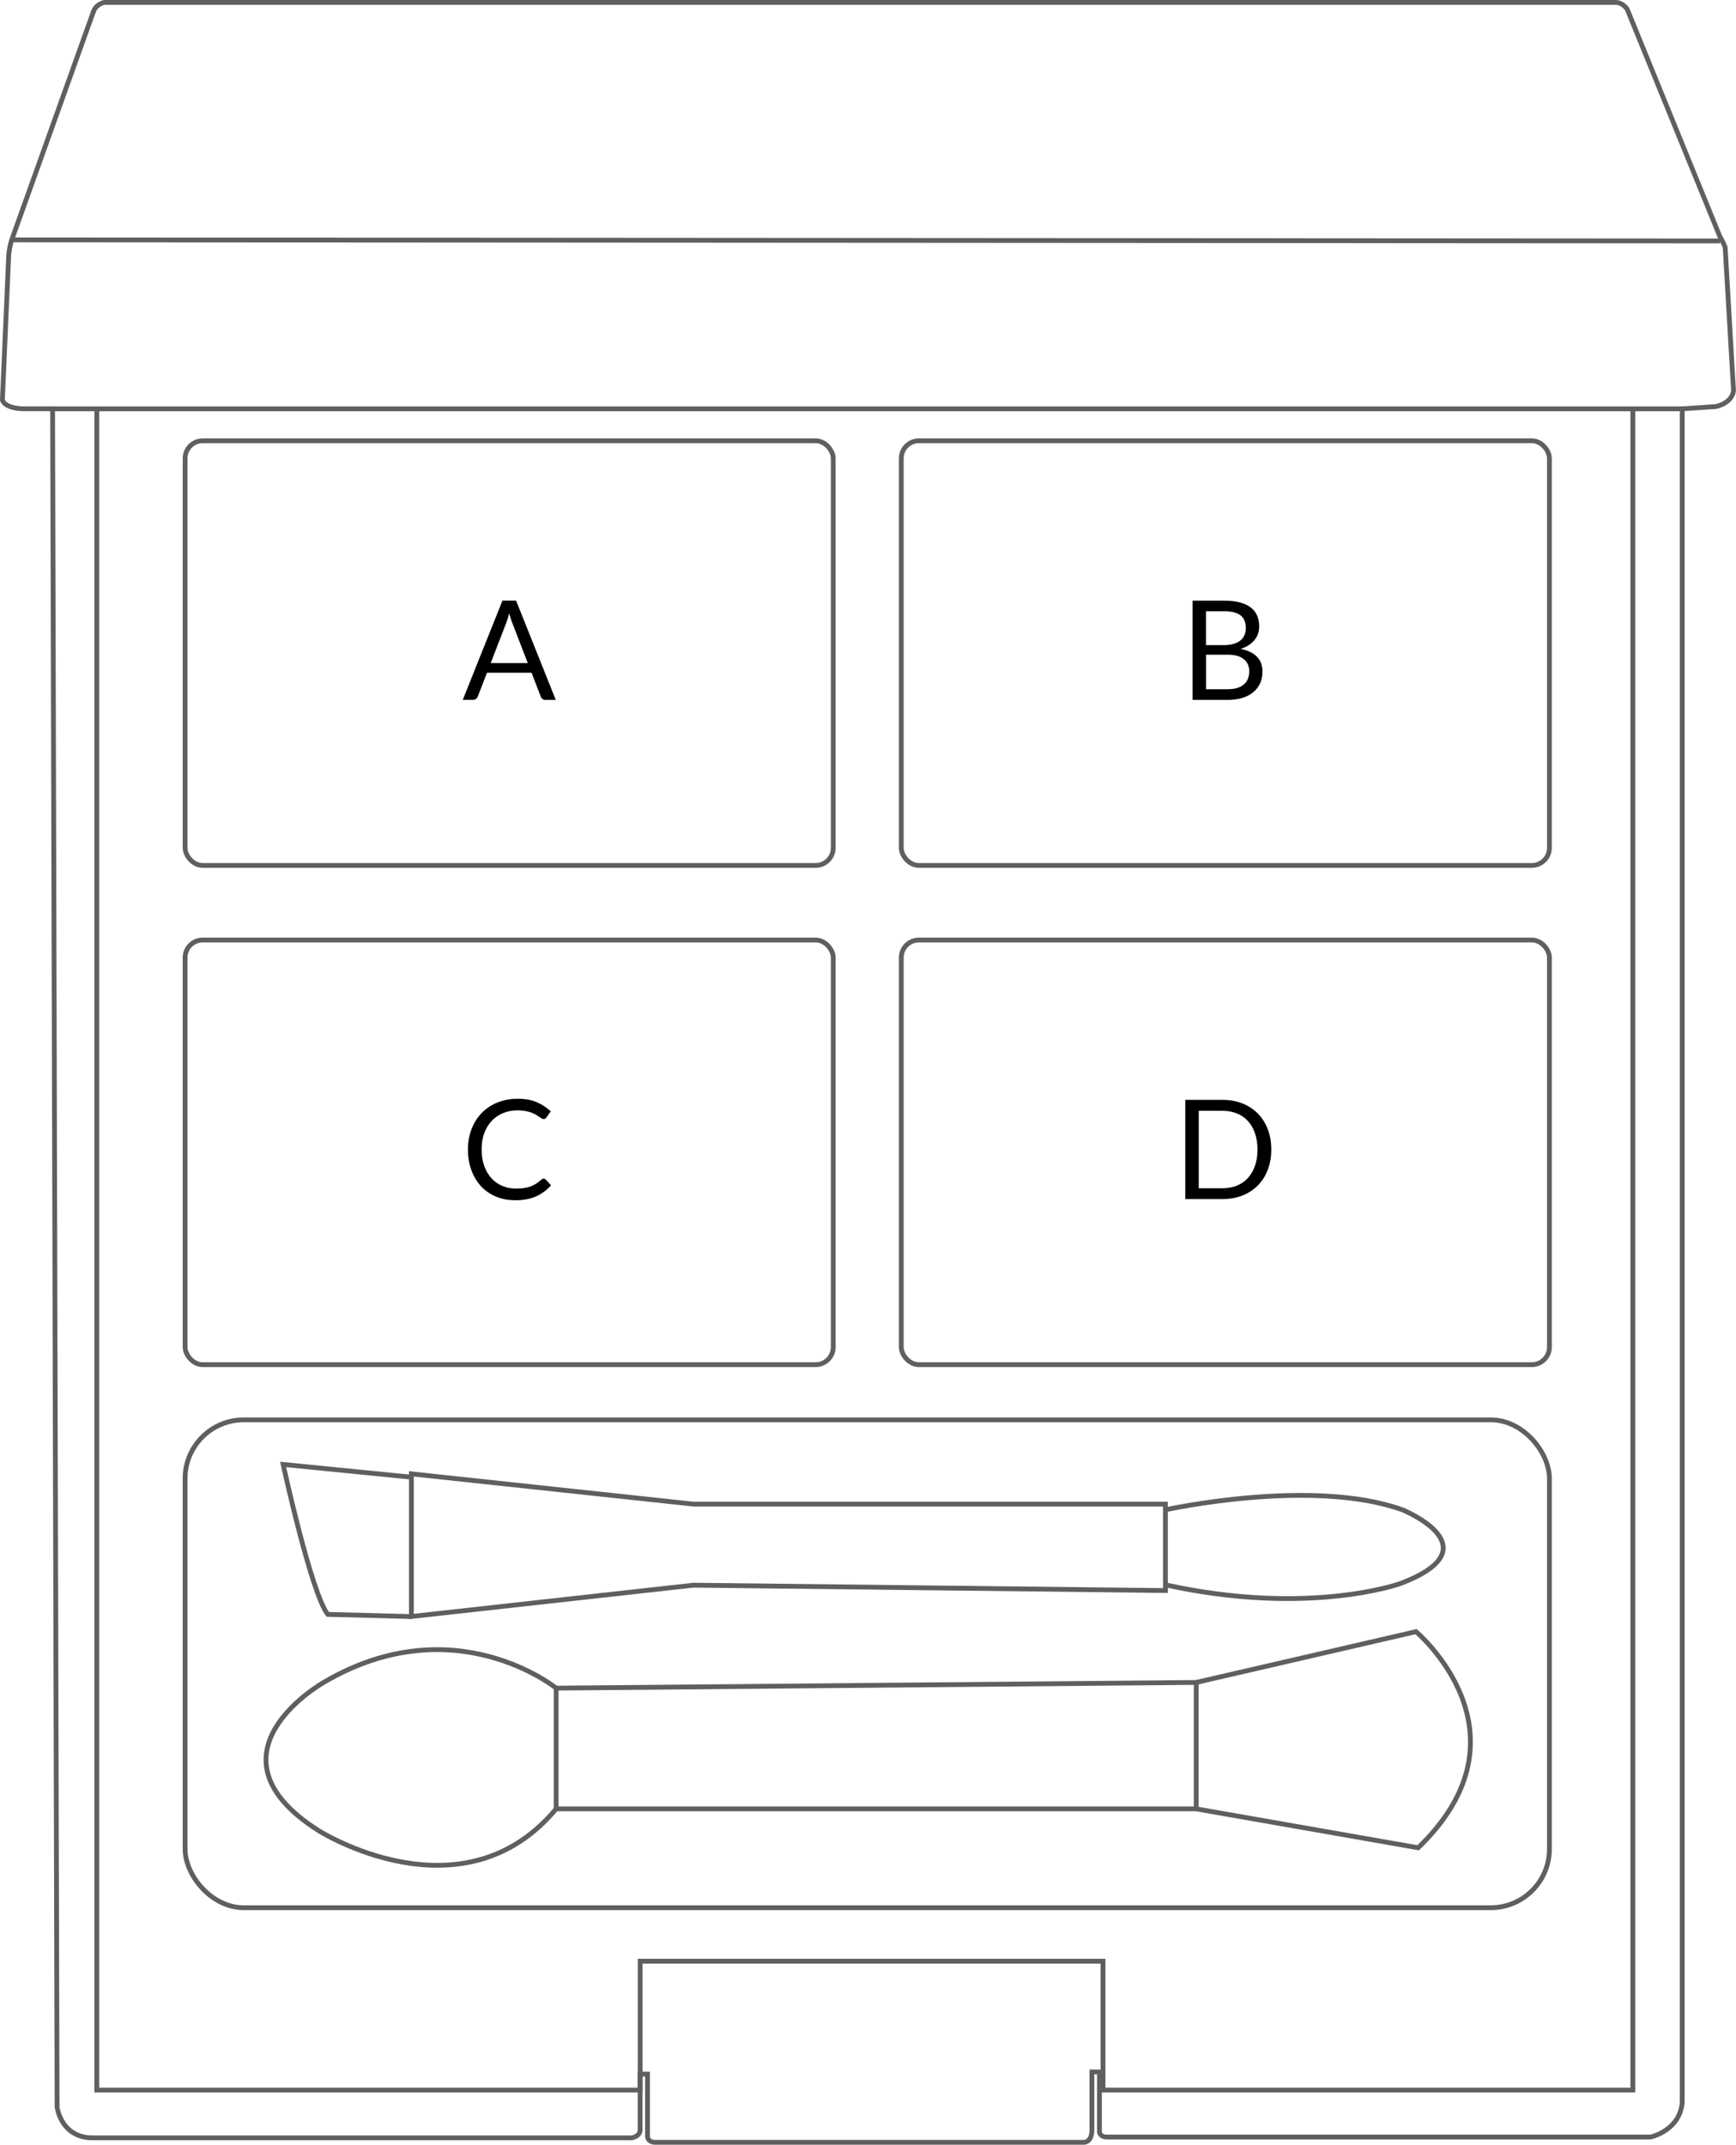 <?xml version="1.0" encoding="UTF-8"?><svg id="_レイヤー_2" xmlns="http://www.w3.org/2000/svg" viewBox="0 0 361 445.85"><defs><style>.cls-1{fill:none;stroke:#5f605e;stroke-miterlimit:10;}</style></defs><g id="txt"><g><path d="M115.57,145.5h-2.16c-.25,0-.45-.06-.6-.19-.15-.12-.27-.28-.35-.48l-1.93-4.98h-9.26l-1.93,4.98c-.07,.17-.18,.33-.35,.46-.16,.13-.36,.2-.6,.2h-2.16l8.25-20.63h2.84l8.25,20.63Zm-13.52-7.66h7.7l-3.24-8.39c-.21-.52-.42-1.17-.62-1.94-.11,.39-.21,.76-.31,1.09s-.2,.62-.3,.87l-3.24,8.38Z"/><path d="M248,145.5v-20.63h6.58c1.27,0,2.36,.12,3.28,.37,.92,.25,1.67,.6,2.26,1.07,.59,.46,1.03,1.02,1.31,1.69s.42,1.42,.42,2.25c0,.51-.08,1-.24,1.47-.16,.47-.4,.91-.72,1.31-.32,.4-.72,.76-1.21,1.08-.48,.32-1.05,.58-1.71,.78,1.51,.3,2.64,.84,3.41,1.63s1.15,1.82,1.15,3.11c0,.87-.16,1.67-.48,2.39-.32,.72-.79,1.34-1.41,1.86-.62,.52-1.38,.92-2.27,1.2-.9,.28-1.92,.42-3.07,.42h-7.3Zm2.79-11.39h3.69c.79,0,1.47-.09,2.04-.26,.58-.17,1.05-.41,1.43-.72,.38-.31,.66-.68,.84-1.12,.18-.44,.27-.91,.27-1.43,0-1.21-.36-2.1-1.09-2.66s-1.86-.85-3.4-.85h-3.79v7.04Zm0,1.99v7.18h4.46c.8,0,1.48-.09,2.05-.27,.57-.18,1.04-.44,1.41-.77,.37-.33,.64-.72,.81-1.18,.17-.46,.26-.96,.26-1.5,0-1.07-.38-1.91-1.13-2.53-.75-.62-1.89-.93-3.42-.93h-4.45Z"/><path d="M113.07,245.02c.15,0,.29,.06,.42,.19l1.09,1.19c-.84,.98-1.87,1.74-3.07,2.29-1.2,.55-2.66,.82-4.35,.82-1.49,0-2.84-.26-4.05-.77-1.21-.51-2.24-1.23-3.1-2.16-.85-.93-1.52-2.04-1.99-3.33-.47-1.3-.71-2.72-.71-4.28s.25-2.98,.76-4.28,1.21-2.41,2.12-3.34c.91-.93,2-1.65,3.28-2.17,1.27-.51,2.68-.77,4.21-.77s2.82,.24,3.92,.71,2.08,1.11,2.93,1.91l-.91,1.28c-.07,.1-.14,.18-.23,.24-.09,.06-.21,.09-.37,.09-.12,0-.26-.05-.4-.14s-.3-.2-.5-.34c-.19-.13-.42-.28-.68-.43-.26-.15-.57-.3-.92-.43-.36-.13-.77-.25-1.24-.34s-1.01-.14-1.63-.14c-1.1,0-2.11,.19-3.03,.57-.92,.38-1.71,.92-2.37,1.62-.66,.7-1.18,1.56-1.55,2.56s-.55,2.14-.55,3.38,.18,2.43,.55,3.44,.87,1.86,1.51,2.56,1.39,1.23,2.27,1.59,1.81,.55,2.82,.55c.61,0,1.17-.04,1.66-.11,.49-.07,.94-.18,1.36-.34,.42-.15,.81-.35,1.17-.58,.36-.23,.72-.52,1.09-.84,.16-.14,.32-.22,.48-.22Z"/><path d="M264.36,238.97c0,1.55-.24,2.95-.73,4.22-.49,1.27-1.18,2.35-2.07,3.25-.89,.9-1.96,1.6-3.21,2.09-1.25,.49-2.63,.74-4.15,.74h-7.72v-20.63h7.72c1.52,0,2.9,.25,4.15,.74,1.25,.49,2.32,1.2,3.21,2.1,.89,.91,1.58,1.99,2.07,3.26,.49,1.27,.73,2.67,.73,4.22Zm-2.87,0c0-1.27-.17-2.4-.52-3.4-.35-1-.83-1.84-1.47-2.53-.63-.69-1.4-1.22-2.3-1.58-.9-.36-1.91-.55-3.01-.55h-4.91v16.11h4.91c1.1,0,2.11-.18,3.01-.55,.9-.36,1.67-.89,2.3-1.58,.63-.69,1.12-1.53,1.47-2.53,.35-1,.52-2.13,.52-3.4Z"/><path class="cls-1" d="M19.45,2.35L2.44,49.86s-.33,.94-.53,2.33c-.09,.61-.15,1.3-.15,2.05l-1.26,28.89s.25,1.68,4.21,1.85h6.23l.93,353.04s.79,6.51,7.58,6.4h111.92s1.63-.22,1.74-1.57v-11.68h1.54v12.67s-.22,1.34,1.42,1.51h89.31s1.68,.08,1.68-2.61v-12.02h1.57v12.52s.11,1.01,1.57,1.01h113.05s6.07-1.29,6.57-7.19V84.99l7.02-.48s3.26-.62,3.65-3.26l-1.74-29.76s0-.37-1.1-2.3L338.38,1.93s-.84-1.4-2.41-1.43H21.65s-1.66,.36-2.19,1.85Z"/><line class="cls-1" x1="2.44" y1="49.86" x2="357.67" y2="50.09"/><line class="cls-1" x1="10.95" y1="84.99" x2="349.83" y2="84.99"/><polyline class="cls-1" points="20.13 84.99 20.13 434.49 133.12 434.49 133.12 407.7 229.37 407.7 229.37 434.49 339.55 434.49 339.55 84.99"/><rect class="cls-1" x="38.49" y="91.63" width="134.78" height="88.28" rx="3.66" ry="3.66"/><rect class="cls-1" x="38.49" y="195.41" width="134.78" height="88.28" rx="3.66" ry="3.66"/><rect class="cls-1" x="187.42" y="91.63" width="134.78" height="88.28" rx="3.66" ry="3.66"/><rect class="cls-1" x="187.42" y="195.41" width="134.78" height="88.28" rx="3.66" ry="3.66"/><rect class="cls-1" x="38.49" y="295.16" width="283.71" height="101.42" rx="12.2" ry="12.2"/><polygon class="cls-1" points="85.55 306.39 85.55 336.04 144.18 329.53 242.35 330.65 242.35 312.68 144.18 312.68 85.55 306.39"/><path class="cls-1" d="M85.55,307.08l-26.67-2.65s5.81,26.7,9.27,31.17l17.41,.45"/><path class="cls-1" d="M242.35,313.86s30.49-6.74,49.28,0c0,0,19.37,7.83-.42,15.33,0,0-18.94,6.85-48.86,.27"/><polygon class="cls-1" points="248.75 349.75 248.75 376.03 115.65 376.03 115.65 350.93 248.75 349.75"/><path class="cls-1" d="M248.75,349.75l45.71-10.56s25.16,21.12,.45,44.93l-46.16-8.09"/><path class="cls-1" d="M115.65,350.93s-21.23-17.18-48.35-1.18c0,0-26.28,14.83-1.01,30.83,0,0,29.82,18.87,49.36-4.55"/></g></g></svg>